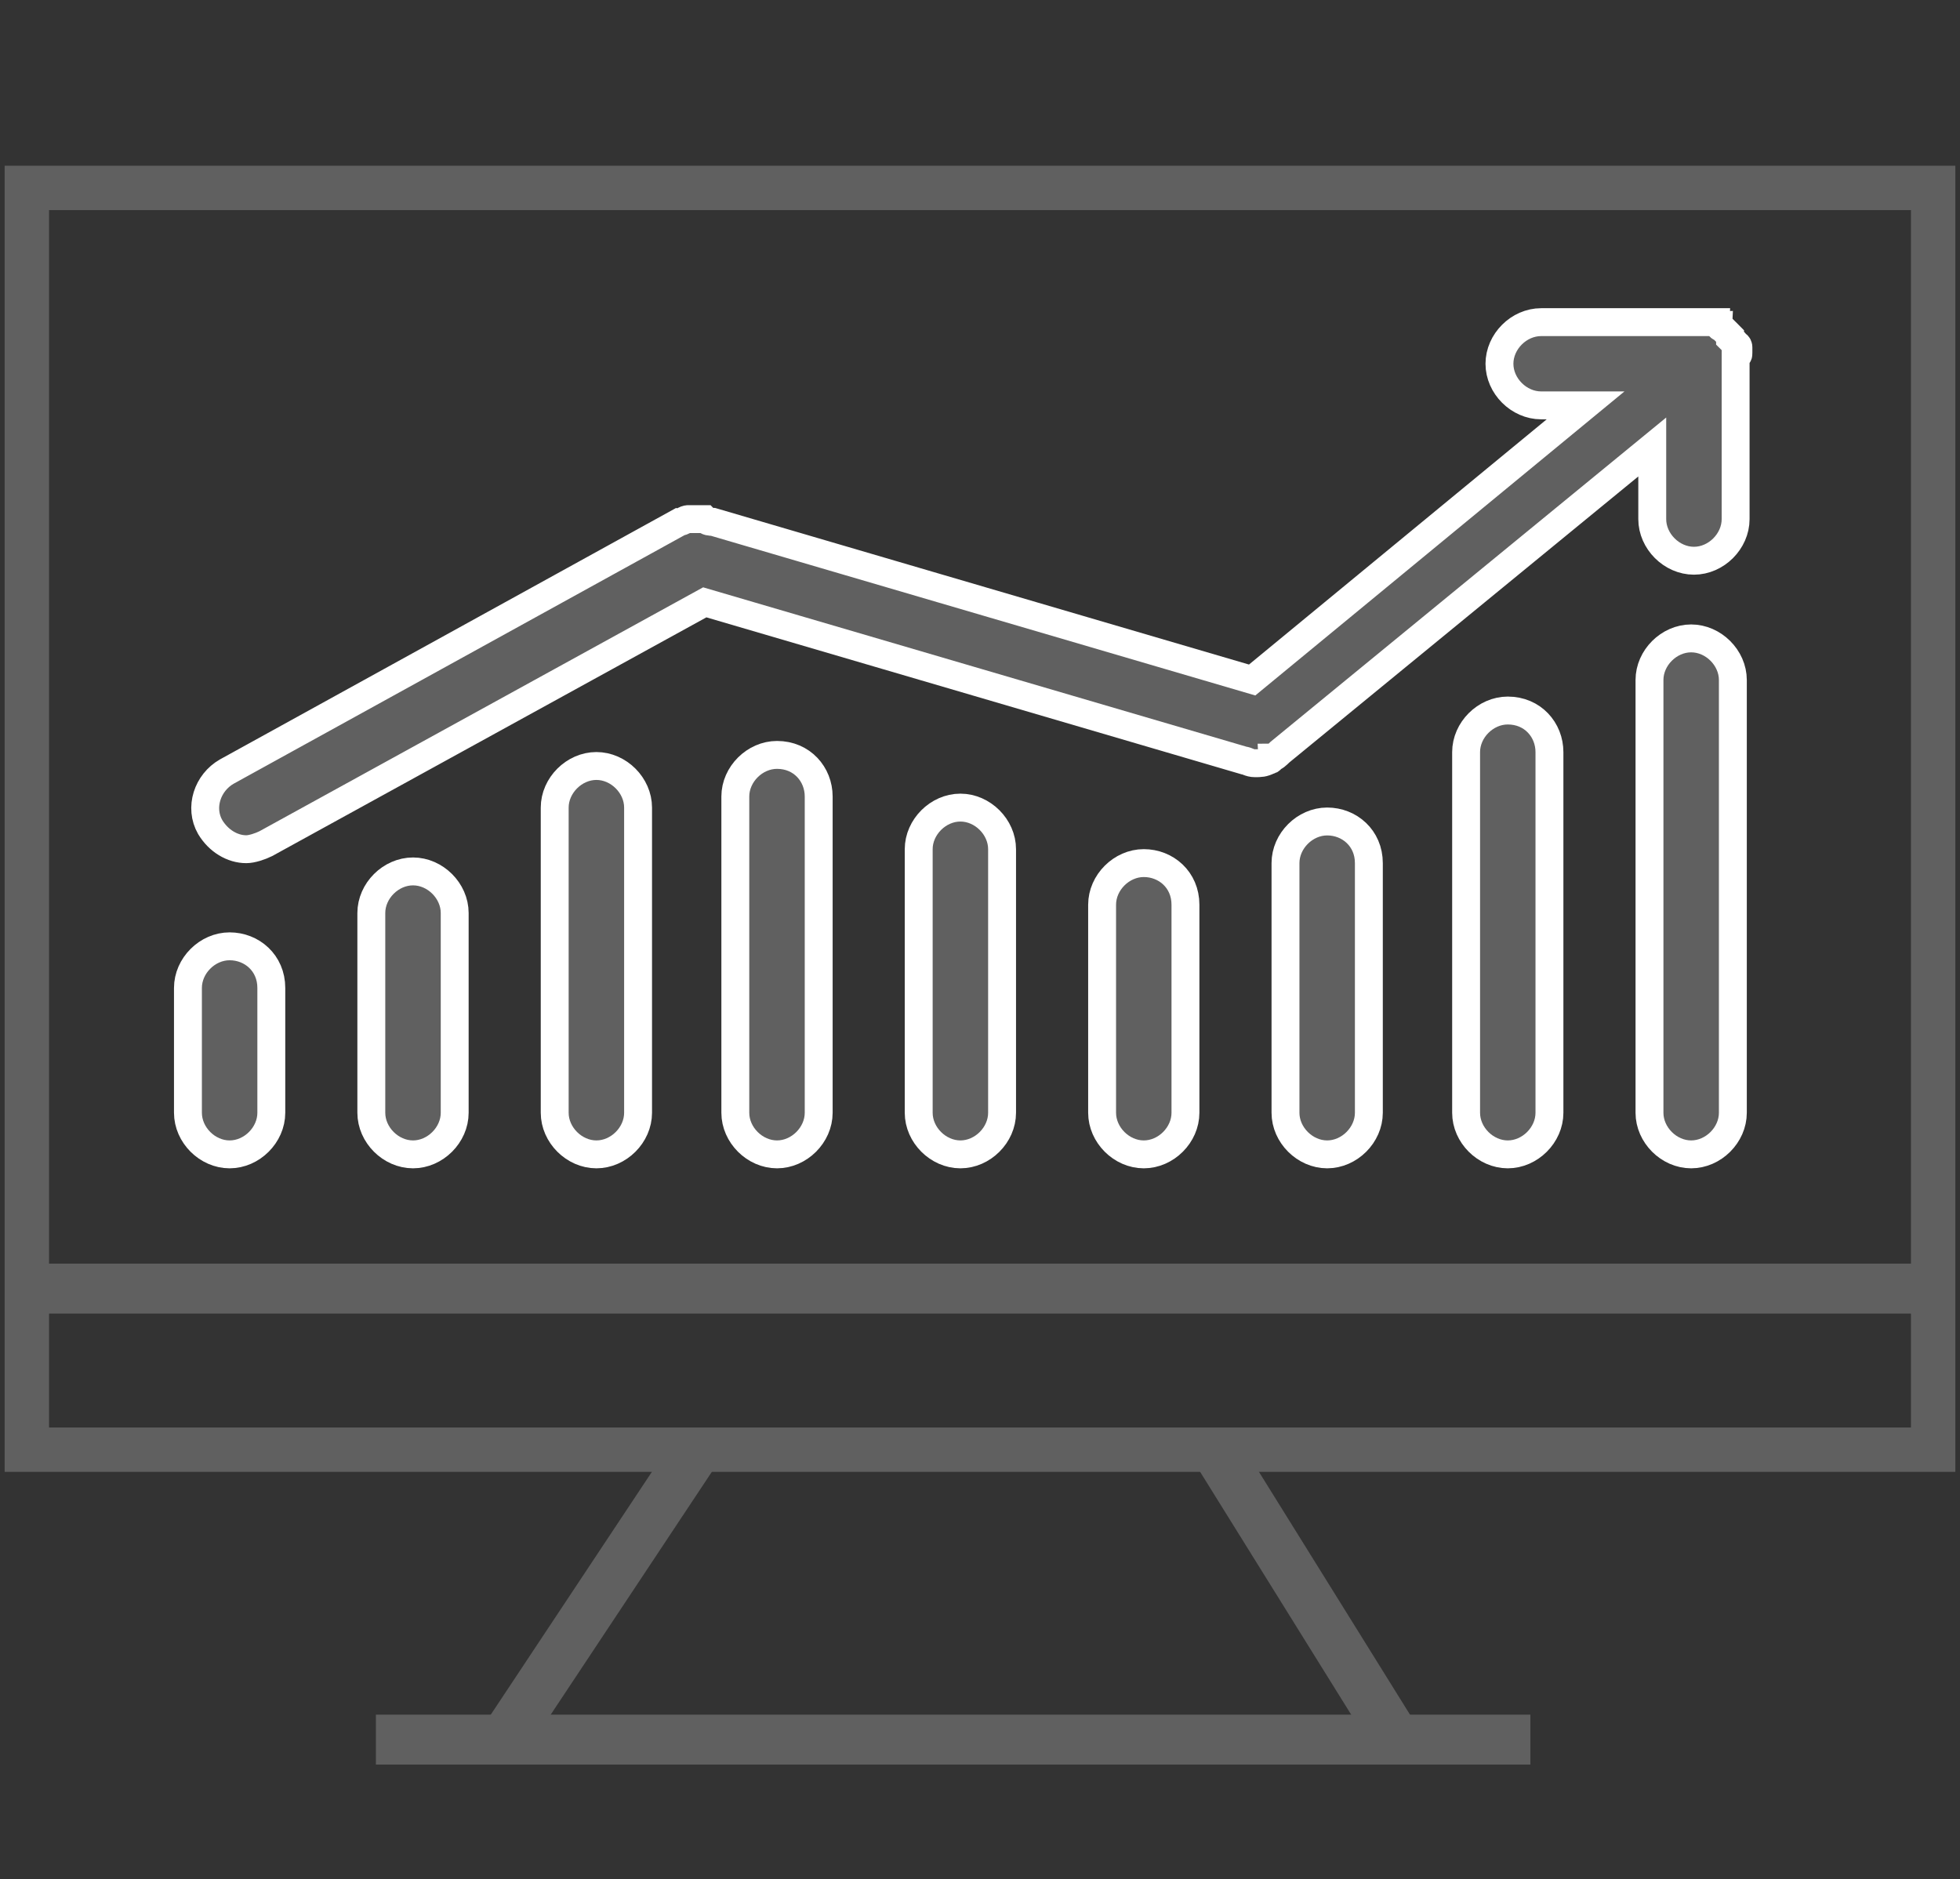 <?xml version="1.0" encoding="UTF-8"?>
<svg width="73px" height="70px" viewBox="0 0 73 70" version="1.1" xmlns="http://www.w3.org/2000/svg" xmlns:xlink="http://www.w3.org/1999/xlink">
    <rect x="0" y="0" width="73" height="70" fill="#333333" stroke="none"/>
    <!-- Generator: Sketch 49.2 (51160) - http://www.bohemiancoding.com/sketch -->
    <title>bi89</title>
    <desc>Created with Sketch.</desc>
    <defs></defs>
    <g id="01-Design-Styleguide" stroke="none" stroke-width="1" fill="none" fill-rule="evenodd">
        <g id="1018_StyleGuide" transform="translate(-848, -1405)">
            <g id="Group-15" transform="translate(848, 1405)">
                <g id="bi89" transform="translate(1, 7)">
                    <g id="Group-34">
                        <g id="Group-17" stroke="#606060">
                            <rect id="Rectangle-3" stroke-width="1.653" x="0" y="0" width="71" height="47"></rect>
                            <g id="Group-8" transform="translate(13, 47)" stroke-width="1.86">
                                <path d="M11.944,0 L4.778,10.8" id="Path-14" stroke-linejoin="round"></path>
                                <path d="M31.653,0.6 L37.625,10.2" id="Path-16" stroke-linecap="square" stroke-linejoin="round"></path>
                                <path d="M0,10.8 L43,10.8" id="Path-17"></path>
                            </g>
                            <path d="M0,41 L71,41" id="Path-18" stroke-width="1.86"></path>
                        </g>
                        <path d="M63.747,6.137 C63.747,6.137 63.747,6.033 63.747,6.033 C63.747,6.033 63.747,5.93 63.747,5.93 C63.747,5.93 63.747,5.827 63.643,5.827 C63.643,5.827 63.643,5.723 63.54,5.723 C63.54,5.723 63.436,5.62 63.436,5.62 C63.436,5.62 63.436,5.62 63.436,5.517 C63.436,5.517 63.436,5.517 63.436,5.517 C63.436,5.517 63.333,5.413 63.333,5.413 C63.333,5.413 63.229,5.31 63.229,5.31 C63.229,5.31 63.126,5.207 63.126,5.207 C63.126,5.207 63.022,5.207 63.022,5.103 C63.022,5.103 62.919,5.103 62.919,5 C62.919,5 62.815,5 62.815,5 C62.815,5 62.712,5 62.712,5 C62.608,5 62.608,5 62.505,5 C62.505,5 62.505,5 62.401,5 L56.399,5 C55.571,5 54.847,5.723 54.847,6.55 C54.847,7.377 55.571,8.1 56.399,8.1 L58.055,8.1 L45.636,18.33 L25.559,12.44 C25.559,12.44 25.559,12.44 25.559,12.44 C25.456,12.44 25.352,12.44 25.249,12.337 C25.145,12.337 25.145,12.337 25.042,12.337 C25.042,12.337 24.938,12.337 24.938,12.337 C24.835,12.337 24.835,12.337 24.731,12.337 C24.731,12.337 24.731,12.337 24.628,12.337 C24.524,12.337 24.421,12.44 24.317,12.44 C24.317,12.44 24.317,12.44 24.317,12.44 L7.449,21.74 C6.724,22.153 6.414,23.083 6.828,23.807 C7.138,24.323 7.656,24.633 8.173,24.633 C8.38,24.633 8.691,24.53 8.898,24.427 L25.249,15.437 L45.326,21.327 C45.326,21.327 45.326,21.327 45.326,21.327 C45.429,21.327 45.533,21.43 45.74,21.43 C45.74,21.43 45.74,21.43 45.74,21.43 C45.947,21.43 46.05,21.43 46.257,21.327 C46.257,21.327 46.36,21.327 46.36,21.223 C46.464,21.223 46.567,21.12 46.671,21.017 C46.671,21.017 46.671,21.017 46.671,21.017 L60.538,9.65 L60.538,12.337 C60.538,13.163 61.263,13.887 62.091,13.887 C62.919,13.887 63.643,13.163 63.643,12.337 L63.643,6.343 C63.643,6.343 63.643,6.343 63.643,6.24 C63.747,6.24 63.747,6.24 63.747,6.137 Z" id="Shape" stroke="#FFFFFF" stroke-width="1.039" fill="#606060" fill-rule="nonzero"></path>
                        <path d="M7.552,28.25 C6.724,28.25 6,28.973 6,29.8 L6,34.45 C6,35.277 6.724,36 7.552,36 C8.38,36 9.105,35.277 9.105,34.45 L9.105,29.8 C9.105,28.87 8.38,28.25 7.552,28.25 Z" id="Shape" stroke="#FFFFFF" stroke-width="1.039" fill="#606060" fill-rule="nonzero"></path>
                        <path d="M14.383,25.46 C13.555,25.46 12.83,26.183 12.83,27.01 L12.83,34.45 C12.83,35.277 13.555,36 14.383,36 C15.21,36 15.935,35.277 15.935,34.45 L15.935,27.01 C15.935,26.183 15.21,25.46 14.383,25.46 Z" id="Shape" stroke="#FFFFFF" stroke-width="1.039" fill="#606060" fill-rule="nonzero"></path>
                        <path d="M21.213,21.533 C20.385,21.533 19.66,22.257 19.66,23.083 L19.66,34.45 C19.66,35.277 20.385,36 21.213,36 C22.041,36 22.765,35.277 22.765,34.45 L22.765,23.083 C22.765,22.257 22.041,21.533 21.213,21.533 Z" id="Shape" stroke="#FFFFFF" stroke-width="1.039" fill="#606060" fill-rule="nonzero"></path>
                        <path d="M34.77,23.083 C33.942,23.083 33.217,23.807 33.217,24.633 L33.217,34.45 C33.217,35.277 33.942,36 34.77,36 C35.598,36 36.322,35.277 36.322,34.45 L36.322,24.633 C36.322,23.807 35.598,23.083 34.77,23.083 Z" id="Shape" stroke="#FFFFFF" stroke-width="1.039" fill="#606060" fill-rule="nonzero"></path>
                        <path d="M27.94,21.12 C27.112,21.12 26.387,21.843 26.387,22.67 L26.387,34.45 C26.387,35.277 27.112,36 27.94,36 C28.767,36 29.492,35.277 29.492,34.45 L29.492,22.67 C29.492,21.843 28.871,21.12 27.94,21.12 Z" id="Shape" stroke="#FFFFFF" stroke-width="1.039" fill="#606060" fill-rule="nonzero"></path>
                        <path d="M41.6,25.15 C40.772,25.15 40.048,25.873 40.048,26.7 L40.048,34.45 C40.048,35.277 40.772,36 41.6,36 C42.428,36 43.152,35.277 43.152,34.45 L43.152,26.7 C43.152,25.77 42.428,25.15 41.6,25.15 Z" id="Shape" stroke="#FFFFFF" stroke-width="1.039" fill="#606060" fill-rule="nonzero"></path>
                        <path d="M48.43,23.6 C47.602,23.6 46.878,24.323 46.878,25.15 L46.878,34.45 C46.878,35.277 47.602,36 48.43,36 C49.258,36 49.983,35.277 49.983,34.45 L49.983,25.15 C49.983,24.22 49.258,23.6 48.43,23.6 Z" id="Shape" stroke="#FFFFFF" stroke-width="1.039" fill="#606060" fill-rule="nonzero"></path>
                        <path d="M61.987,16.78 C61.159,16.78 60.435,17.503 60.435,18.33 L60.435,34.45 C60.435,35.277 61.159,36 61.987,36 C62.815,36 63.54,35.277 63.54,34.45 L63.54,18.33 C63.54,17.503 62.815,16.78 61.987,16.78 Z" id="Shape" stroke="#FFFFFF" stroke-width="1.039" fill="#606060" fill-rule="nonzero"></path>
                        <path d="M55.157,19.467 C54.329,19.467 53.605,20.19 53.605,21.017 L53.605,34.45 C53.605,35.277 54.329,36 55.157,36 C55.985,36 56.709,35.277 56.709,34.45 L56.709,21.017 C56.709,20.19 56.088,19.467 55.157,19.467 Z" id="Shape" stroke="#FFFFFF" stroke-width="1.039" fill="#606060" fill-rule="nonzero"></path>
                    </g>
                </g>
            </g>
        </g>
    </g>
</svg>